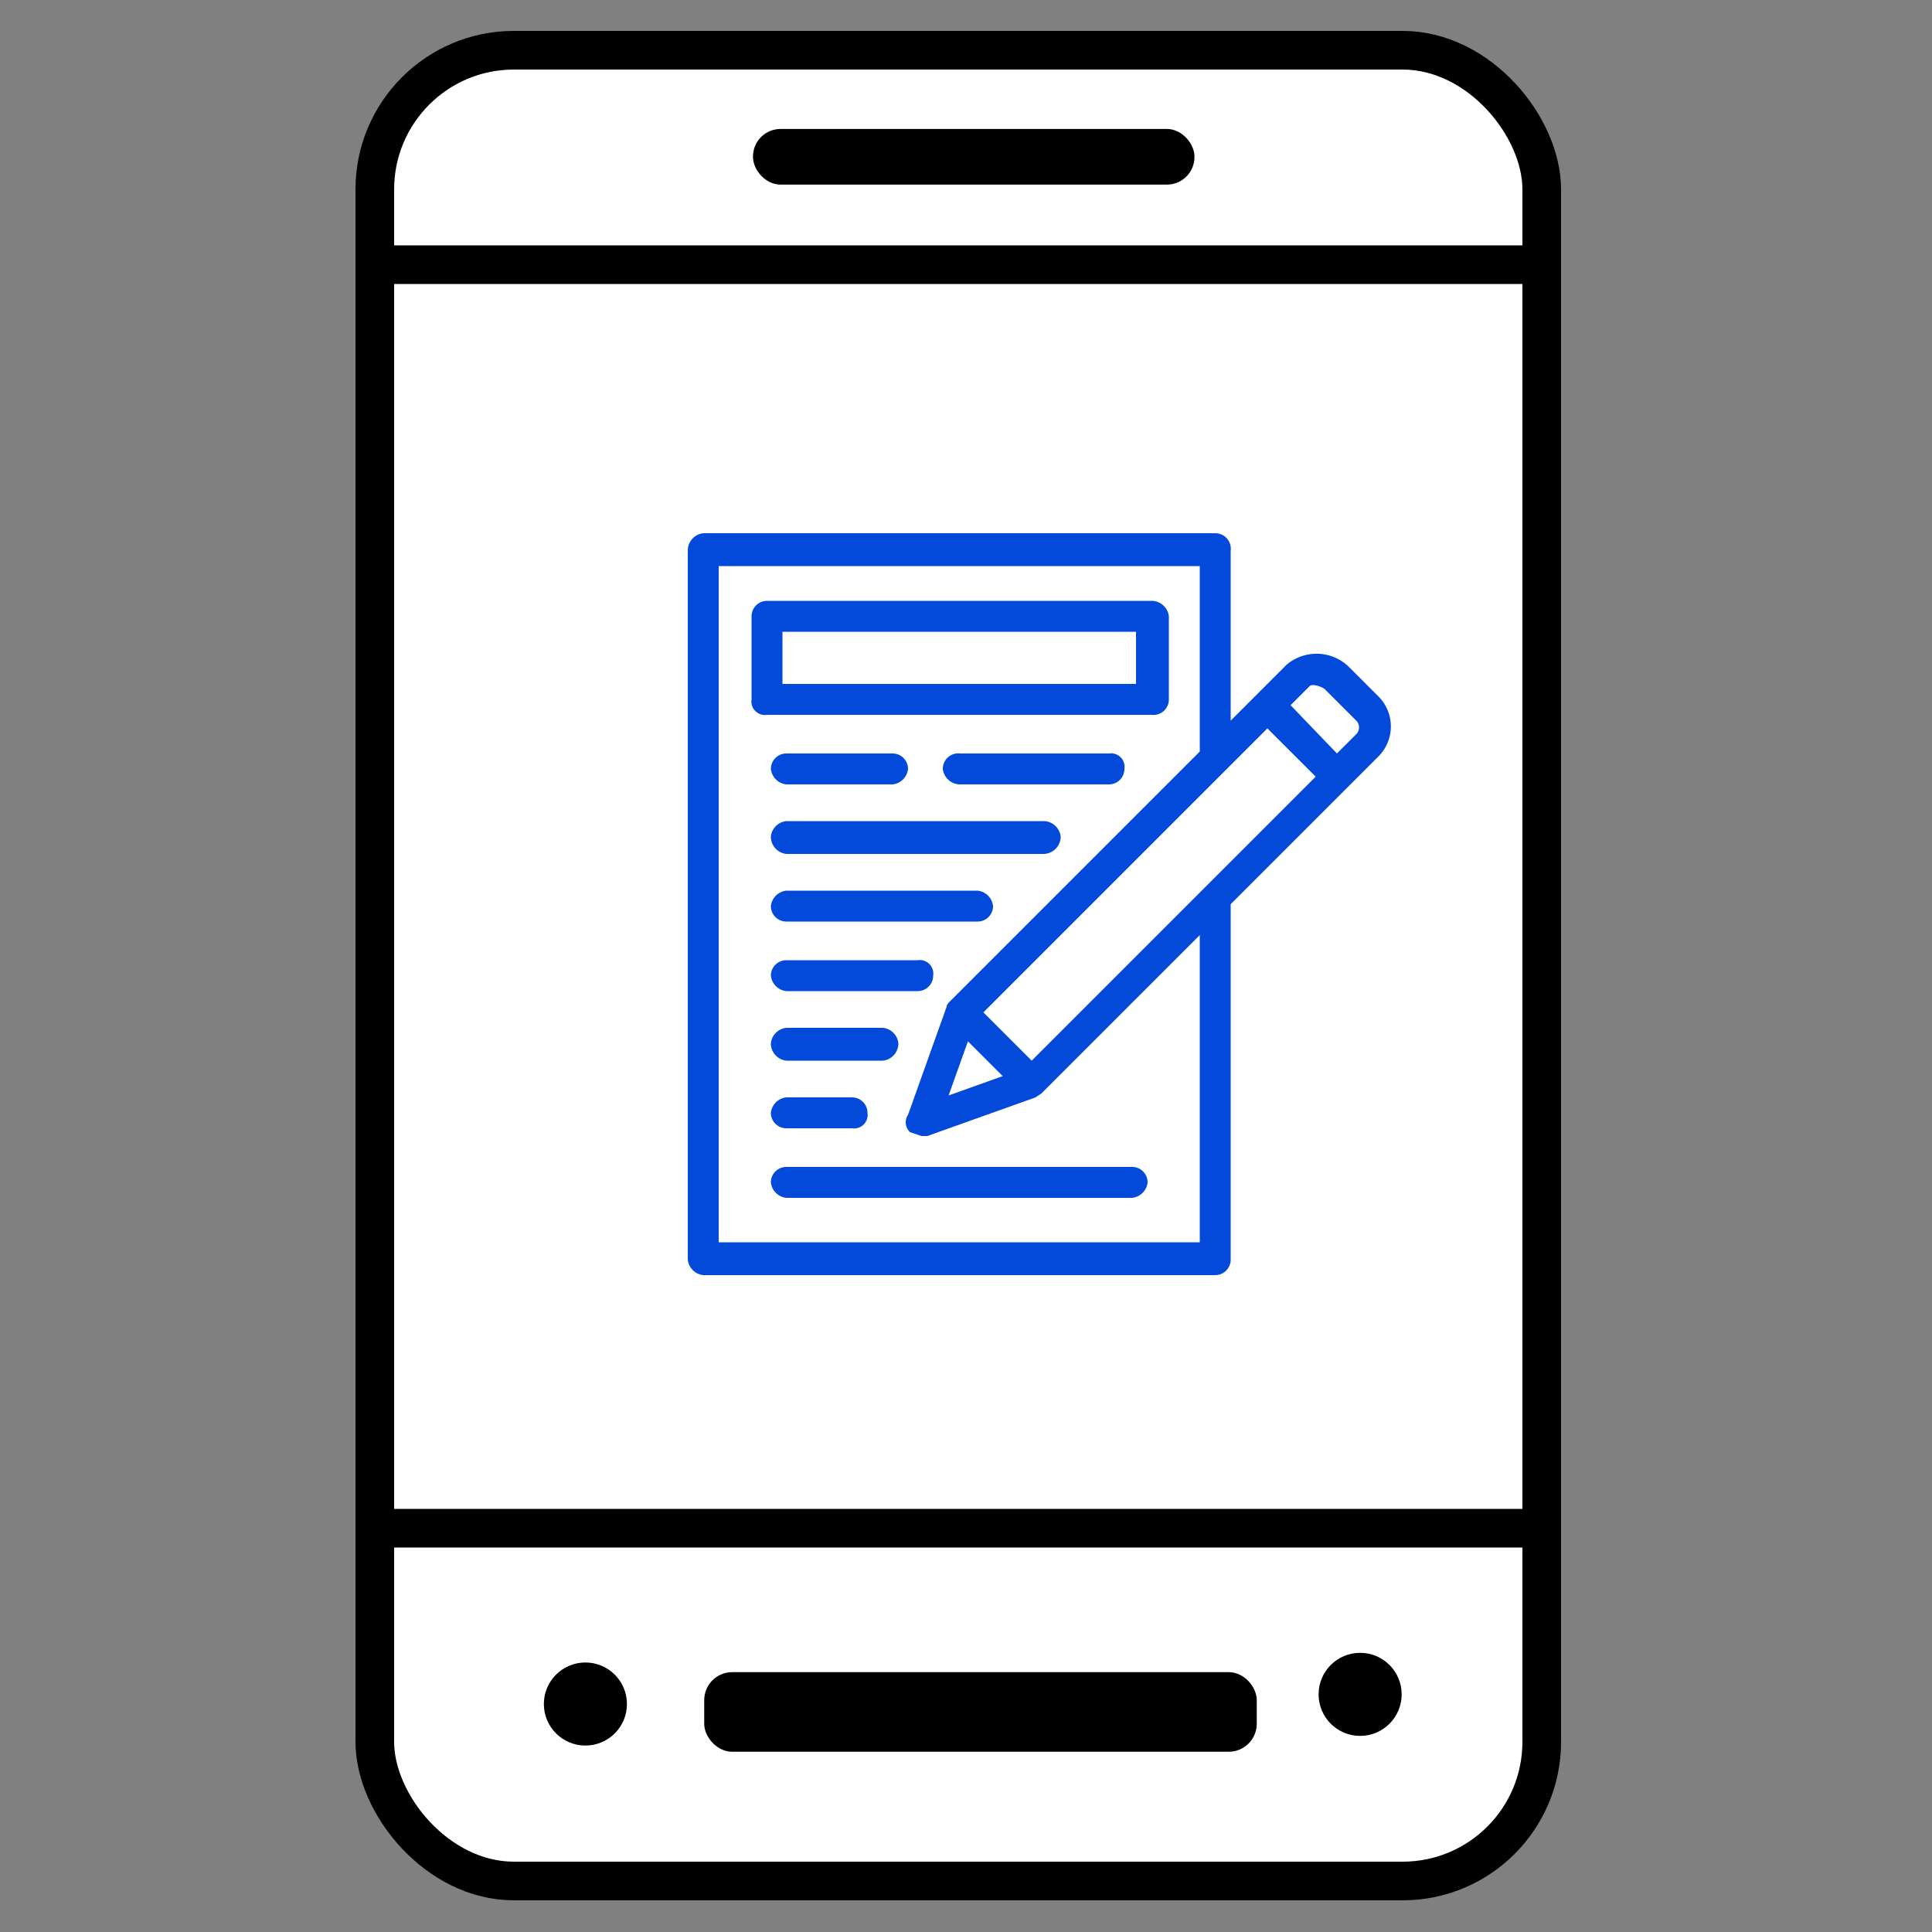 <svg id="Layer_1" data-name="Layer 1" xmlns="http://www.w3.org/2000/svg" width="100" height="100" viewBox="0 0 100 100"><rect x="0" y="0" width="100" height="100" fill="#808080" stroke="none"/><defs><style>.cls-1{fill:#fff;}.cls-1,.cls-2,.cls-3,.cls-4{stroke:#000;stroke-miterlimit:10;}.cls-1,.cls-2{stroke-width:2px;}.cls-2{fill:none;}.cls-3{stroke-width:0.5px;}.cls-4{stroke-width:0.25px;}.cls-5{fill:#034adb;}</style></defs><title>icons</title><rect class="cls-1" x="19.4" y="2.6" width="60.4" height="94.76" rx="7.2"/><line class="cls-2" x1="19.4" y1="79.1" x2="79.8" y2="79.1"/><line class="cls-2" x1="20.2" y1="13.7" x2="80.6" y2="13.7"/><rect class="cls-3" x="36.7" y="86.8" width="28.1" height="3.62" rx="1.2"/><circle class="cls-3" cx="30.3" cy="88.2" r="1.9"/><circle class="cls-3" cx="70.4" cy="87.7" r="1.9"/><rect class="cls-4" x="39.1" y="6.8" width="22.6" height="2.63" rx="1.3"/><path class="cls-5" d="M60.5,36.2V31.9a.9.9,0,0,0-.9-.8H39.7a.8.8,0,0,0-.8.8v4.3a.7.7,0,0,0,.8.8H59.6A.8.8,0,0,0,60.5,36.2Zm-1.7-.8H40.5V32.7H58.8v2.7Z"/><path class="cls-5" d="M71.4,36.1l-1.6-1.6a2.4,2.4,0,0,0-3.2-.1l-2.9,2.9V28.5a.8.8,0,0,0-.8-.9H36.4a.9.9,0,0,0-.8.9V65.2a.9.9,0,0,0,.8.8H62.9a.8.8,0,0,0,.8-.8V46.8l7.7-7.7A2.2,2.2,0,0,0,71.4,36.1ZM37.2,64.3v-35H62.1v9.6L49.2,51.8h0c-.1.1-.2.2-.2.3l-2,5.6a.7.7,0,0,0,.1.9l.6.2H48l5.6-2,.3-.2h0l8.2-8.2V64.3ZM50.1,53.9l1.8,1.8-2.8,1Zm3.3,1-2.5-2.5L65.6,37.7l2.5,2.5ZM70.2,38l-1,1-2.4-2.5,1-1c.1-.1.6,0,.8.2l1.6,1.6A.5.5,0,0,1,70.2,38Z"/><path class="cls-5" d="M58.6,60.4H40.7a.8.8,0,0,0-.8.8.9.9,0,0,0,.8.8H58.6a.9.9,0,0,0,.8-.8A.8.8,0,0,0,58.6,60.4Z"/><path class="cls-5" d="M54,42.5H40.7a.9.9,0,0,0-.8.8.9.9,0,0,0,.8.9H54a.9.9,0,0,0,.9-.9A.9.9,0,0,0,54,42.5Z"/><path class="cls-5" d="M57.4,39H49.7a.8.8,0,0,0-.9.8.9.9,0,0,0,.9.8h7.7a.8.8,0,0,0,.8-.8A.7.7,0,0,0,57.4,39Z"/><path class="cls-5" d="M46.2,40.6a.9.9,0,0,0,.8-.8.8.8,0,0,0-.8-.8H40.7a.8.8,0,0,0-.8.8.9.9,0,0,0,.8.8Z"/><path class="cls-5" d="M50.6,46.1H40.7a.9.9,0,0,0-.8.8.8.8,0,0,0,.8.8h9.9a.8.8,0,0,0,.8-.8A.9.9,0,0,0,50.6,46.1Z"/><path class="cls-5" d="M47.5,49.7H40.7a.8.8,0,0,0-.8.8.9.9,0,0,0,.8.8h6.8a.8.8,0,0,0,.8-.8A.7.7,0,0,0,47.5,49.7Z"/><path class="cls-5" d="M46.5,54a.9.9,0,0,0-.8-.8h-5a.9.9,0,0,0-.8.8.9.9,0,0,0,.8.9h5A.9.9,0,0,0,46.5,54Z"/><path class="cls-5" d="M40.7,56.8a.9.9,0,0,0-.8.8.8.8,0,0,0,.8.8h3.4a.7.7,0,0,0,.8-.8.8.8,0,0,0-.8-.8Z"/></svg>